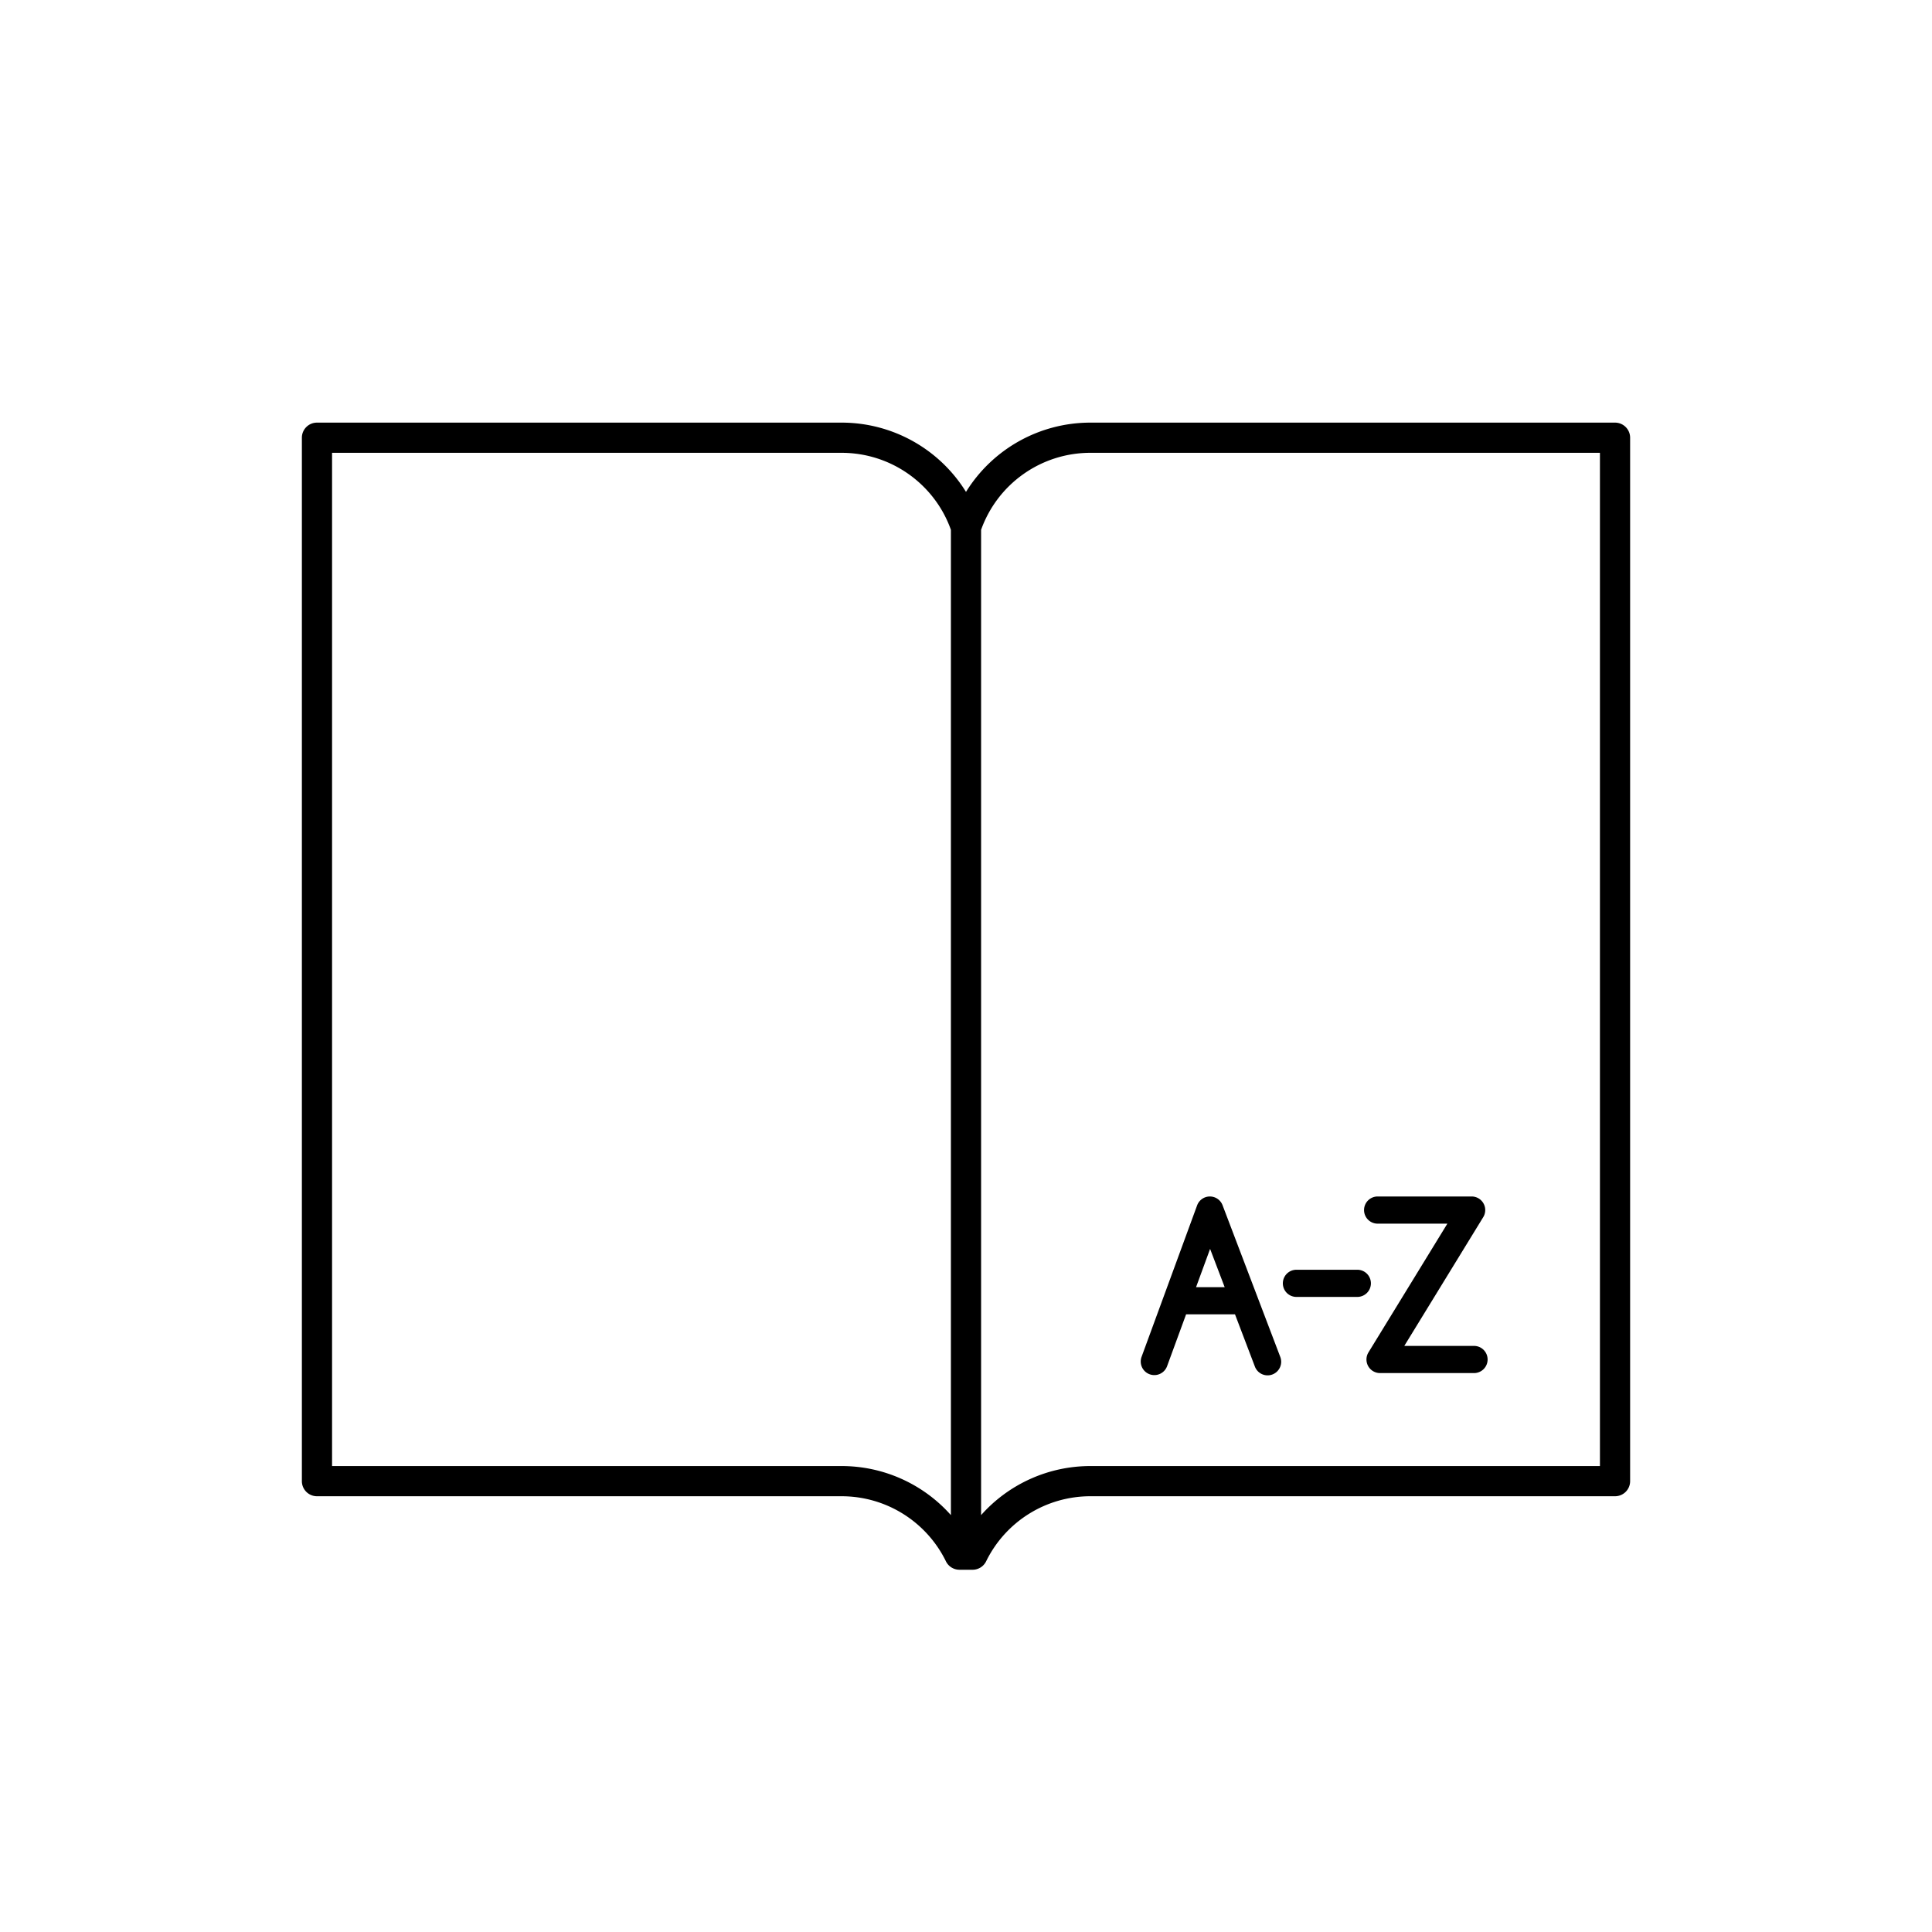 <svg width="64" height="64" viewBox="0 0 64 64" fill="none" xmlns="http://www.w3.org/2000/svg">
    <path fill-rule="evenodd" clip-rule="evenodd" d="M40.076 39.635a.45.45 0 0 1 .423.29l1.909 5.017a.45.45 0 1 1-.841.32l-.656-1.723h-1.62l-.63 1.718a.45.45 0 0 1-.845-.31l1.84-5.017a.45.45 0 0 1 .42-.295zm-.455 3.004h.948l-.483-1.268-.465 1.268z" fill="#000"/>
    <path d="M45.186 40.085a.45.45 0 0 1 .45-.45h3.114a.45.45 0 0 1 .384.685l-2.615 4.265h2.31a.45.45 0 0 1 0 .9h-3.114a.45.45 0 0 1-.383-.685l2.614-4.265h-2.31a.45.45 0 0 1-.45-.45z" fill="#000"/>
    <path d="M42.946 42.062a.45.45 0 1 0 0 .9h2.017a.45.45 0 1 0 0-.9h-2.017z" fill="#000"/>
    <path fill-rule="evenodd" clip-rule="evenodd" d="M10.5 14a.5.5 0 0 0-.5.5v34.565a.5.5 0 0 0 .5.5h17.374c1.522 0 2.837.88 3.46 2.154a.5.5 0 0 0 .449.281h.434a.5.5 0 0 0 .45-.28 3.846 3.846 0 0 1 3.46-2.155H53.5a.5.5 0 0 0 .5-.5V14.5a.5.5 0 0 0-.5-.5H36.126A4.845 4.845 0 0 0 32 16.295 4.845 4.845 0 0 0 27.874 14H10.5zm.5 34.565V15h16.874c1.675 0 3.1 1.066 3.626 2.551V50.19a4.842 4.842 0 0 0-3.626-1.625H11zm21.5 1.625a4.842 4.842 0 0 1 3.626-1.625H53V15H36.126a3.844 3.844 0 0 0-3.626 2.551V50.19z" fill="#000"/>
</svg>
